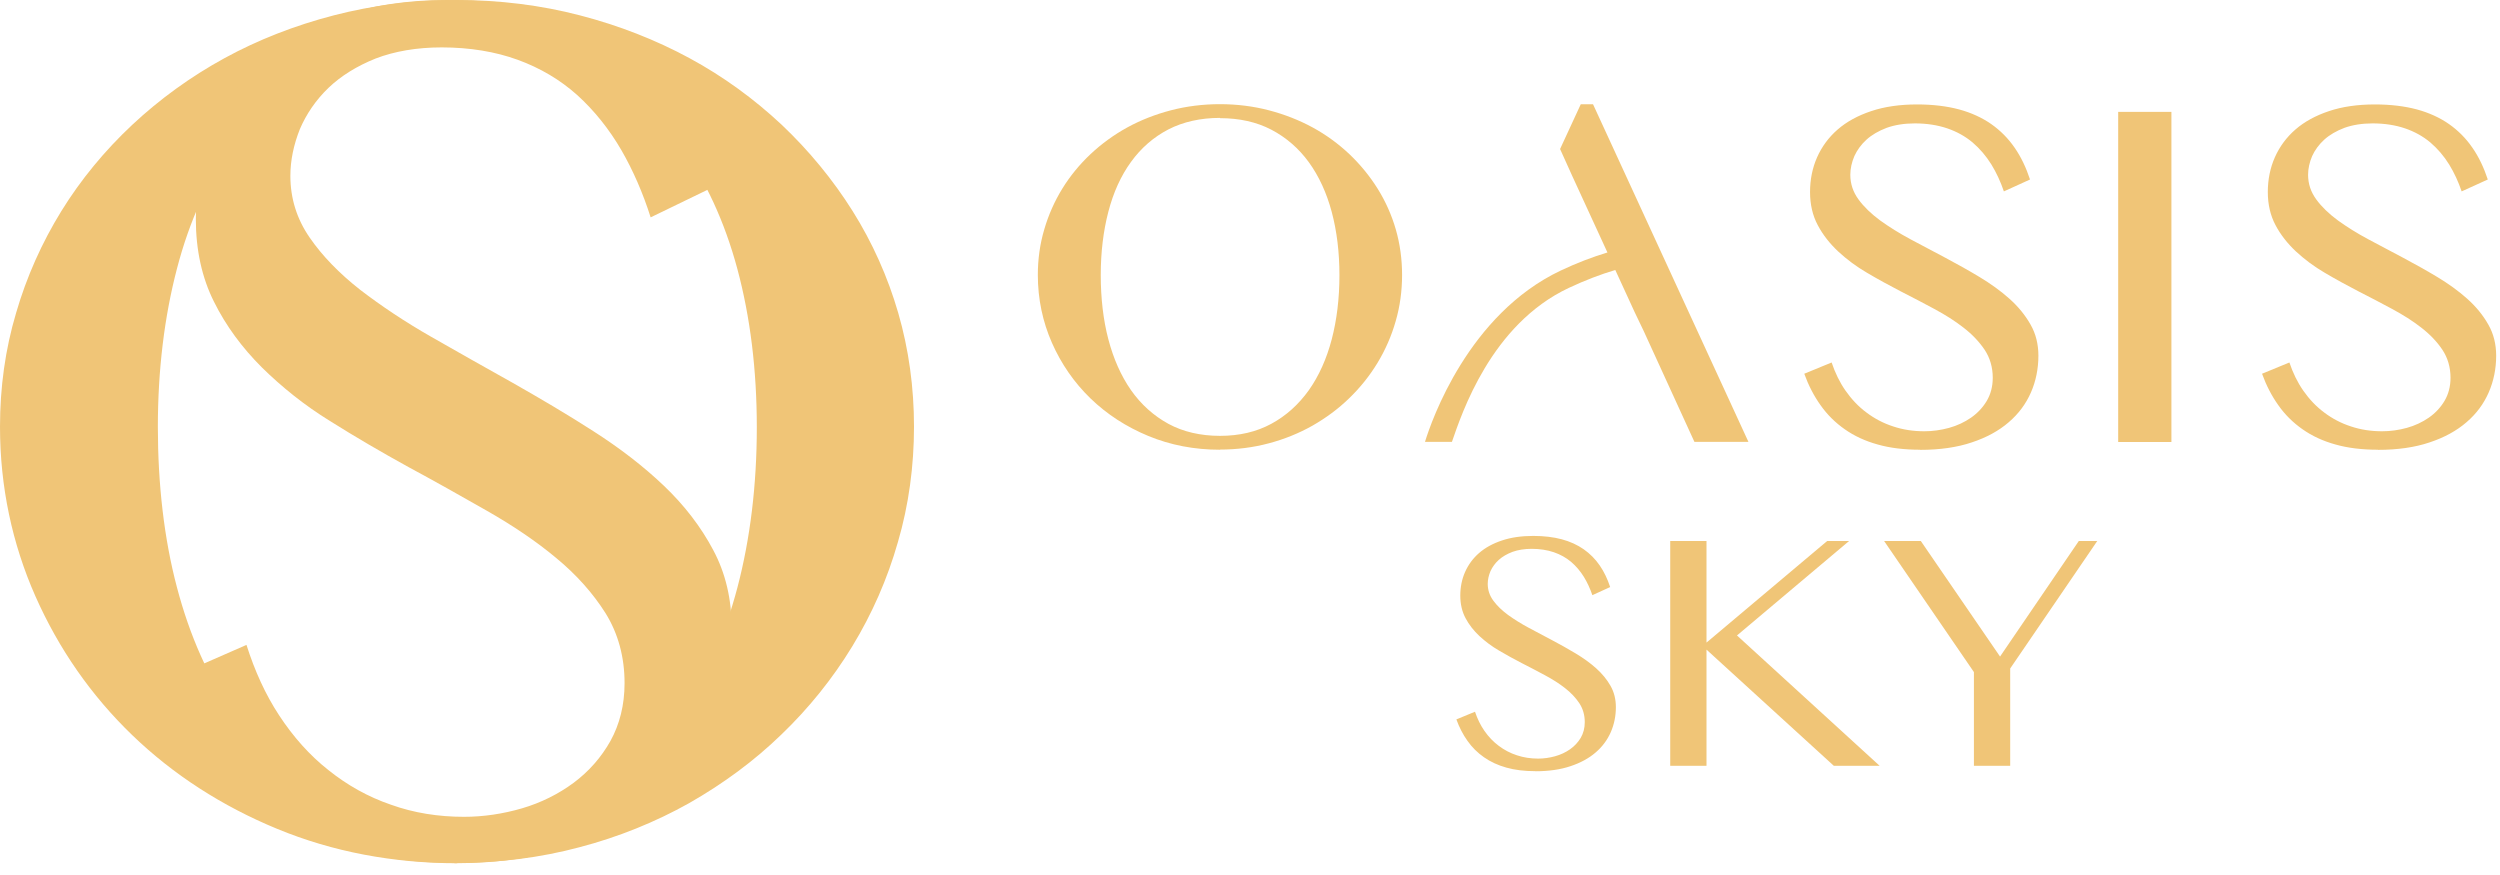 <?xml version="1.0" encoding="UTF-8"?> <svg xmlns="http://www.w3.org/2000/svg" width="120" height="42" viewBox="0 0 120 42" fill="none"><path d="M21.944 41.435C18.872 41.435 15.974 40.886 13.311 39.788C10.649 38.69 8.318 37.185 6.348 35.287C4.379 33.389 2.82 31.147 1.701 28.622C0.583 26.097 0 23.352 0 20.482C0 18.6 0.252 16.765 0.772 15.024C1.276 13.284 2.016 11.637 2.946 10.131C3.875 8.626 5.025 7.23 6.348 5.991C7.672 4.752 9.168 3.67 10.775 2.792C12.382 1.913 14.146 1.223 16.021 0.737C17.895 0.251 19.88 0 21.928 0C23.976 0 25.977 0.251 27.836 0.737C29.71 1.223 31.475 1.913 33.097 2.792C34.72 3.67 36.2 4.752 37.524 5.991C38.831 7.23 39.981 8.626 40.926 10.131C41.872 11.637 42.612 13.284 43.116 15.024C43.62 16.765 43.872 18.6 43.872 20.482C43.872 22.364 43.62 24.246 43.1 26.018C42.596 27.791 41.856 29.469 40.911 31.021C39.966 32.574 38.816 34.001 37.508 35.256C36.201 36.526 34.704 37.624 33.081 38.549C31.459 39.459 29.679 40.18 27.82 40.666C25.945 41.168 23.96 41.419 21.913 41.419L21.944 41.435ZM21.944 1.647C19.597 1.647 17.502 2.117 15.722 3.027C13.941 3.952 12.429 5.254 11.216 6.932C10.003 8.594 9.09 10.602 8.491 12.907C7.892 15.197 7.577 17.753 7.577 20.498C7.577 23.242 7.877 25.862 8.491 28.183C9.105 30.52 10.019 32.574 11.216 34.283C12.429 36.009 13.941 37.357 15.722 38.33C17.502 39.286 19.597 39.773 21.944 39.773C24.291 39.773 26.339 39.286 28.119 38.33C29.899 37.373 31.412 36.009 32.64 34.299C33.853 32.59 34.783 30.535 35.397 28.198C36.011 25.862 36.327 23.274 36.327 20.514C36.327 17.753 36.011 15.213 35.397 12.923C34.783 10.633 33.853 8.626 32.64 6.963C31.427 5.301 29.899 3.984 28.119 3.058C26.339 2.133 24.26 1.678 21.96 1.678L21.944 1.647Z" fill="#F0C577"></path><path d="M21.804 41.419C20.021 41.419 18.401 41.215 17.016 40.792C15.632 40.384 14.379 39.772 13.319 38.972C12.258 38.187 11.33 37.215 10.579 36.069C9.842 34.971 9.224 33.7 8.752 32.304L11.831 30.955C12.229 32.21 12.744 33.339 13.393 34.328C14.07 35.363 14.866 36.258 15.764 36.964C16.663 37.685 17.664 38.25 18.769 38.627C19.859 39.019 21.038 39.207 22.275 39.207C23.203 39.207 24.146 39.066 25.059 38.799C25.972 38.532 26.812 38.109 27.534 37.575C28.27 37.026 28.86 36.352 29.301 35.567C29.743 34.767 29.979 33.841 29.979 32.79C29.979 31.535 29.67 30.405 29.066 29.433C28.462 28.476 27.666 27.581 26.694 26.781C25.737 25.981 24.617 25.228 23.38 24.522C22.142 23.816 20.89 23.11 19.609 22.42C18.327 21.714 17.06 20.976 15.838 20.208C14.615 19.454 13.525 18.576 12.568 17.635C11.625 16.693 10.844 15.642 10.27 14.481C9.695 13.336 9.4 12.002 9.4 10.512C9.4 9.021 9.666 7.609 10.196 6.338C10.726 5.068 11.507 3.938 12.509 3.012C13.525 2.071 14.792 1.334 16.294 0.8C17.782 0.267 19.52 0 21.465 0C23.218 0 24.794 0.204 26.179 0.596C27.549 0.988 28.771 1.585 29.802 2.353C30.834 3.122 31.732 4.079 32.454 5.209C33.161 6.291 33.735 7.578 34.177 9.006L31.231 10.433C30.863 9.272 30.392 8.19 29.832 7.217C29.242 6.197 28.521 5.303 27.71 4.566C26.886 3.828 25.928 3.263 24.853 2.871C23.777 2.479 22.54 2.275 21.2 2.275C20.006 2.275 18.931 2.463 18.032 2.808C17.134 3.169 16.368 3.64 15.764 4.22C15.16 4.801 14.704 5.476 14.394 6.197C14.1 6.935 13.938 7.688 13.938 8.441C13.938 9.523 14.247 10.512 14.866 11.406C15.47 12.285 16.294 13.132 17.296 13.916C18.298 14.685 19.447 15.454 20.713 16.175C21.98 16.897 23.277 17.635 24.602 18.372C25.899 19.109 27.21 19.878 28.477 20.694C29.729 21.494 30.878 22.373 31.864 23.314C32.852 24.255 33.647 25.291 34.236 26.405C34.825 27.503 35.12 28.758 35.12 30.139C35.12 31.692 34.84 33.182 34.28 34.547C33.721 35.912 32.881 37.12 31.776 38.125C30.671 39.144 29.272 39.96 27.622 40.541C25.972 41.137 24.013 41.435 21.818 41.435L21.804 41.419Z" fill="#F0C577"></path><path d="M104.228 5.37H101.673V21.216H104.228V5.37Z" fill="#F0C577"></path><path d="M58.561 21.587C57.337 21.587 56.182 21.367 55.121 20.927C54.06 20.488 53.131 19.885 52.346 19.126C51.561 18.366 50.94 17.468 50.494 16.457C50.048 15.447 49.816 14.348 49.816 13.199C49.816 12.446 49.917 11.711 50.124 11.014C50.325 10.318 50.62 9.658 50.99 9.056C51.361 8.453 51.819 7.894 52.346 7.398C52.873 6.902 53.47 6.469 54.11 6.117C54.751 5.766 55.454 5.49 56.201 5.295C56.948 5.1 57.739 5 58.555 5C59.371 5 60.169 5.1 60.909 5.295C61.657 5.49 62.36 5.766 63.006 6.117C63.653 6.469 64.243 6.902 64.77 7.398C65.291 7.894 65.75 8.453 66.126 9.056C66.503 9.658 66.798 10.318 66.999 11.014C67.2 11.711 67.3 12.446 67.3 13.199C67.3 13.953 67.2 14.706 66.993 15.415C66.792 16.125 66.497 16.796 66.12 17.418C65.743 18.04 65.285 18.611 64.764 19.113C64.243 19.622 63.647 20.061 63 20.431C62.353 20.796 61.644 21.084 60.903 21.279C60.156 21.48 59.365 21.58 58.549 21.58L58.561 21.587ZM58.561 5.659C57.626 5.659 56.791 5.848 56.082 6.212C55.372 6.582 54.77 7.103 54.286 7.775C53.803 8.44 53.439 9.244 53.2 10.167C52.961 11.083 52.836 12.107 52.836 13.205C52.836 14.304 52.955 15.352 53.2 16.282C53.445 17.217 53.809 18.04 54.286 18.724C54.77 19.414 55.372 19.954 56.082 20.343C56.791 20.727 57.626 20.921 58.561 20.921C59.497 20.921 60.313 20.727 61.022 20.343C61.732 19.96 62.334 19.414 62.824 18.73C63.308 18.046 63.678 17.223 63.923 16.288C64.168 15.352 64.293 14.317 64.293 13.212C64.293 12.107 64.168 11.09 63.923 10.173C63.678 9.257 63.308 8.453 62.824 7.787C62.341 7.122 61.732 6.595 61.022 6.224C60.313 5.854 59.484 5.672 58.568 5.672L58.561 5.659Z" fill="#F0C577"></path><path d="M92.168 21.587C91.408 21.587 90.718 21.505 90.127 21.335C89.537 21.172 89.004 20.927 88.552 20.607C88.1 20.293 87.704 19.904 87.384 19.446C87.07 19.006 86.806 18.498 86.605 17.939L87.918 17.399C88.087 17.901 88.307 18.353 88.583 18.749C88.872 19.163 89.211 19.521 89.594 19.804C89.977 20.092 90.404 20.318 90.874 20.469C91.339 20.626 91.841 20.701 92.369 20.701C92.764 20.701 93.166 20.645 93.555 20.538C93.944 20.431 94.302 20.262 94.61 20.048C94.924 19.829 95.175 19.559 95.363 19.245C95.552 18.925 95.652 18.554 95.652 18.134C95.652 17.631 95.52 17.179 95.263 16.79C95.005 16.407 94.666 16.049 94.252 15.729C93.844 15.409 93.367 15.108 92.84 14.825C92.312 14.543 91.778 14.26 91.232 13.984C90.686 13.701 90.146 13.406 89.625 13.099C89.104 12.797 88.639 12.446 88.231 12.069C87.83 11.692 87.497 11.272 87.252 10.807C87.007 10.349 86.882 9.815 86.882 9.219C86.882 8.622 86.995 8.057 87.221 7.549C87.447 7.04 87.779 6.588 88.206 6.218C88.639 5.841 89.179 5.546 89.82 5.333C90.454 5.119 91.195 5.013 92.023 5.013C92.77 5.013 93.442 5.094 94.032 5.251C94.616 5.408 95.137 5.647 95.577 5.954C96.016 6.262 96.399 6.645 96.707 7.097C97.008 7.53 97.253 8.045 97.441 8.616L96.186 9.187C96.029 8.723 95.828 8.29 95.589 7.9C95.338 7.492 95.031 7.135 94.685 6.839C94.334 6.544 93.926 6.318 93.467 6.161C93.009 6.005 92.482 5.923 91.91 5.923C91.402 5.923 90.944 5.998 90.561 6.136C90.178 6.281 89.851 6.469 89.594 6.701C89.336 6.934 89.142 7.204 89.01 7.492C88.884 7.787 88.815 8.089 88.815 8.39C88.815 8.823 88.947 9.219 89.211 9.577C89.468 9.928 89.82 10.267 90.247 10.581C90.674 10.889 91.163 11.196 91.703 11.485C92.243 11.774 92.796 12.069 93.361 12.364C93.913 12.659 94.472 12.967 95.012 13.293C95.545 13.614 96.035 13.965 96.456 14.342C96.876 14.718 97.215 15.133 97.466 15.579C97.718 16.018 97.843 16.52 97.843 17.073C97.843 17.694 97.724 18.291 97.485 18.837C97.247 19.383 96.889 19.866 96.418 20.268C95.947 20.676 95.351 21.003 94.647 21.235C93.944 21.474 93.109 21.593 92.174 21.593L92.168 21.587Z" fill="#F0C577"></path><path d="M114.141 21.587C113.381 21.587 112.691 21.505 112.1 21.335C111.51 21.172 110.977 20.927 110.525 20.607C110.073 20.293 109.677 19.904 109.357 19.446C109.043 19.006 108.779 18.498 108.578 17.939L109.891 17.399C110.06 17.901 110.28 18.353 110.556 18.749C110.845 19.163 111.184 19.521 111.567 19.804C111.95 20.092 112.377 20.318 112.848 20.469C113.312 20.626 113.814 20.701 114.342 20.701C114.737 20.701 115.139 20.645 115.528 20.538C115.917 20.431 116.275 20.262 116.583 20.048C116.897 19.829 117.148 19.559 117.336 19.245C117.525 18.925 117.625 18.554 117.625 18.134C117.625 17.631 117.493 17.179 117.236 16.79C116.978 16.407 116.639 16.049 116.225 15.729C115.817 15.409 115.34 15.108 114.813 14.825C114.285 14.543 113.752 14.26 113.205 13.984C112.659 13.701 112.119 13.406 111.598 13.099C111.077 12.797 110.613 12.446 110.204 12.069C109.803 11.692 109.47 11.272 109.225 10.807C108.98 10.349 108.855 9.815 108.855 9.219C108.855 8.622 108.968 8.057 109.194 7.549C109.42 7.04 109.752 6.588 110.179 6.218C110.613 5.841 111.152 5.546 111.793 5.333C112.427 5.119 113.168 5.013 113.996 5.013C114.743 5.013 115.415 5.094 116.005 5.251C116.589 5.408 117.11 5.647 117.55 5.954C117.989 6.262 118.372 6.645 118.68 7.097C118.981 7.53 119.226 8.045 119.414 8.616L118.159 9.187C118.002 8.723 117.801 8.29 117.562 7.9C117.311 7.492 117.004 7.135 116.658 6.839C116.307 6.544 115.899 6.318 115.44 6.161C114.982 6.005 114.455 5.923 113.883 5.923C113.375 5.923 112.917 5.998 112.534 6.136C112.151 6.281 111.824 6.469 111.567 6.701C111.309 6.934 111.115 7.204 110.983 7.492C110.857 7.787 110.788 8.089 110.788 8.39C110.788 8.823 110.92 9.219 111.184 9.577C111.441 9.928 111.793 10.267 112.22 10.581C112.647 10.889 113.136 11.196 113.676 11.485C114.216 11.774 114.769 12.069 115.334 12.364C115.886 12.659 116.445 12.967 116.985 13.293C117.518 13.614 118.008 13.965 118.429 14.342C118.849 14.718 119.188 15.133 119.439 15.579C119.691 16.018 119.816 16.52 119.816 17.073C119.816 17.694 119.697 18.291 119.458 18.837C119.22 19.383 118.862 19.866 118.391 20.268C117.92 20.676 117.324 21.003 116.621 21.235C115.917 21.474 115.082 21.593 114.147 21.593L114.141 21.587Z" fill="#F0C577"></path><path d="M76.466 5.006H75.876L74.884 7.153L75.462 8.434L77.157 12.119C76.448 12.333 75.7 12.615 74.916 12.986C70.483 15.082 68.713 20.187 68.399 21.21H69.692C70.163 19.854 71.563 15.579 75.299 13.821C76.09 13.45 76.831 13.168 77.534 12.96L78.463 14.982L78.896 15.886L81.332 21.21H83.925L76.466 5.006Z" fill="#F0C577"></path><path d="M88.024 36.759L81.912 31.182V36.759H80.171V25.968H81.912V30.844L87.704 25.968H88.756L83.375 30.502L90.223 36.759H88.024Z" fill="#F0C577"></path><path d="M73.695 37.016C73.178 37.016 72.707 36.96 72.305 36.845C71.903 36.733 71.54 36.567 71.232 36.349C70.924 36.135 70.654 35.87 70.436 35.557C70.222 35.258 70.043 34.911 69.906 34.531L70.8 34.163C70.915 34.505 71.065 34.813 71.253 35.083C71.45 35.365 71.681 35.609 71.942 35.801C72.203 35.998 72.494 36.152 72.814 36.255C73.131 36.361 73.473 36.413 73.832 36.413C74.102 36.413 74.376 36.374 74.641 36.301C74.906 36.229 75.15 36.113 75.359 35.968C75.573 35.818 75.744 35.634 75.873 35.42C76.001 35.202 76.069 34.95 76.069 34.663C76.069 34.321 75.98 34.013 75.804 33.748C75.629 33.487 75.398 33.243 75.116 33.025C74.838 32.807 74.513 32.602 74.153 32.409C73.794 32.217 73.43 32.024 73.058 31.836C72.686 31.644 72.318 31.442 71.963 31.233C71.608 31.028 71.292 30.788 71.014 30.532C70.74 30.275 70.513 29.988 70.346 29.672C70.18 29.36 70.094 28.996 70.094 28.59C70.094 28.183 70.171 27.798 70.325 27.452C70.479 27.105 70.706 26.797 70.996 26.545C71.292 26.288 71.659 26.087 72.096 25.942C72.528 25.797 73.032 25.724 73.597 25.724C74.106 25.724 74.564 25.779 74.966 25.886C75.364 25.993 75.719 26.156 76.018 26.365C76.317 26.575 76.578 26.836 76.788 27.144C76.993 27.439 77.16 27.79 77.288 28.179L76.433 28.568C76.326 28.252 76.189 27.956 76.027 27.691C75.856 27.413 75.646 27.169 75.411 26.968C75.171 26.767 74.893 26.613 74.581 26.506C74.269 26.4 73.909 26.344 73.52 26.344C73.174 26.344 72.861 26.395 72.6 26.489C72.34 26.588 72.117 26.716 71.942 26.874C71.766 27.033 71.634 27.217 71.544 27.413C71.459 27.614 71.411 27.82 71.411 28.025C71.411 28.32 71.501 28.59 71.681 28.833C71.856 29.073 72.096 29.304 72.387 29.518C72.677 29.727 73.011 29.937 73.379 30.134C73.747 30.33 74.123 30.532 74.508 30.733C74.885 30.933 75.265 31.143 75.633 31.366C75.997 31.584 76.33 31.823 76.617 32.08C76.903 32.337 77.135 32.619 77.306 32.922C77.477 33.222 77.562 33.564 77.562 33.941C77.562 34.364 77.481 34.77 77.318 35.142C77.156 35.514 76.912 35.844 76.591 36.118C76.27 36.396 75.864 36.618 75.385 36.776C74.906 36.939 74.337 37.02 73.7 37.02L73.695 37.016Z" fill="#F0C577"></path><path d="M94.748 36.759V32.26L90.437 25.968H92.199L96.002 31.515L99.783 25.968H100.668L96.489 32.088V36.759H94.748Z" fill="#F0C577"></path></svg> 